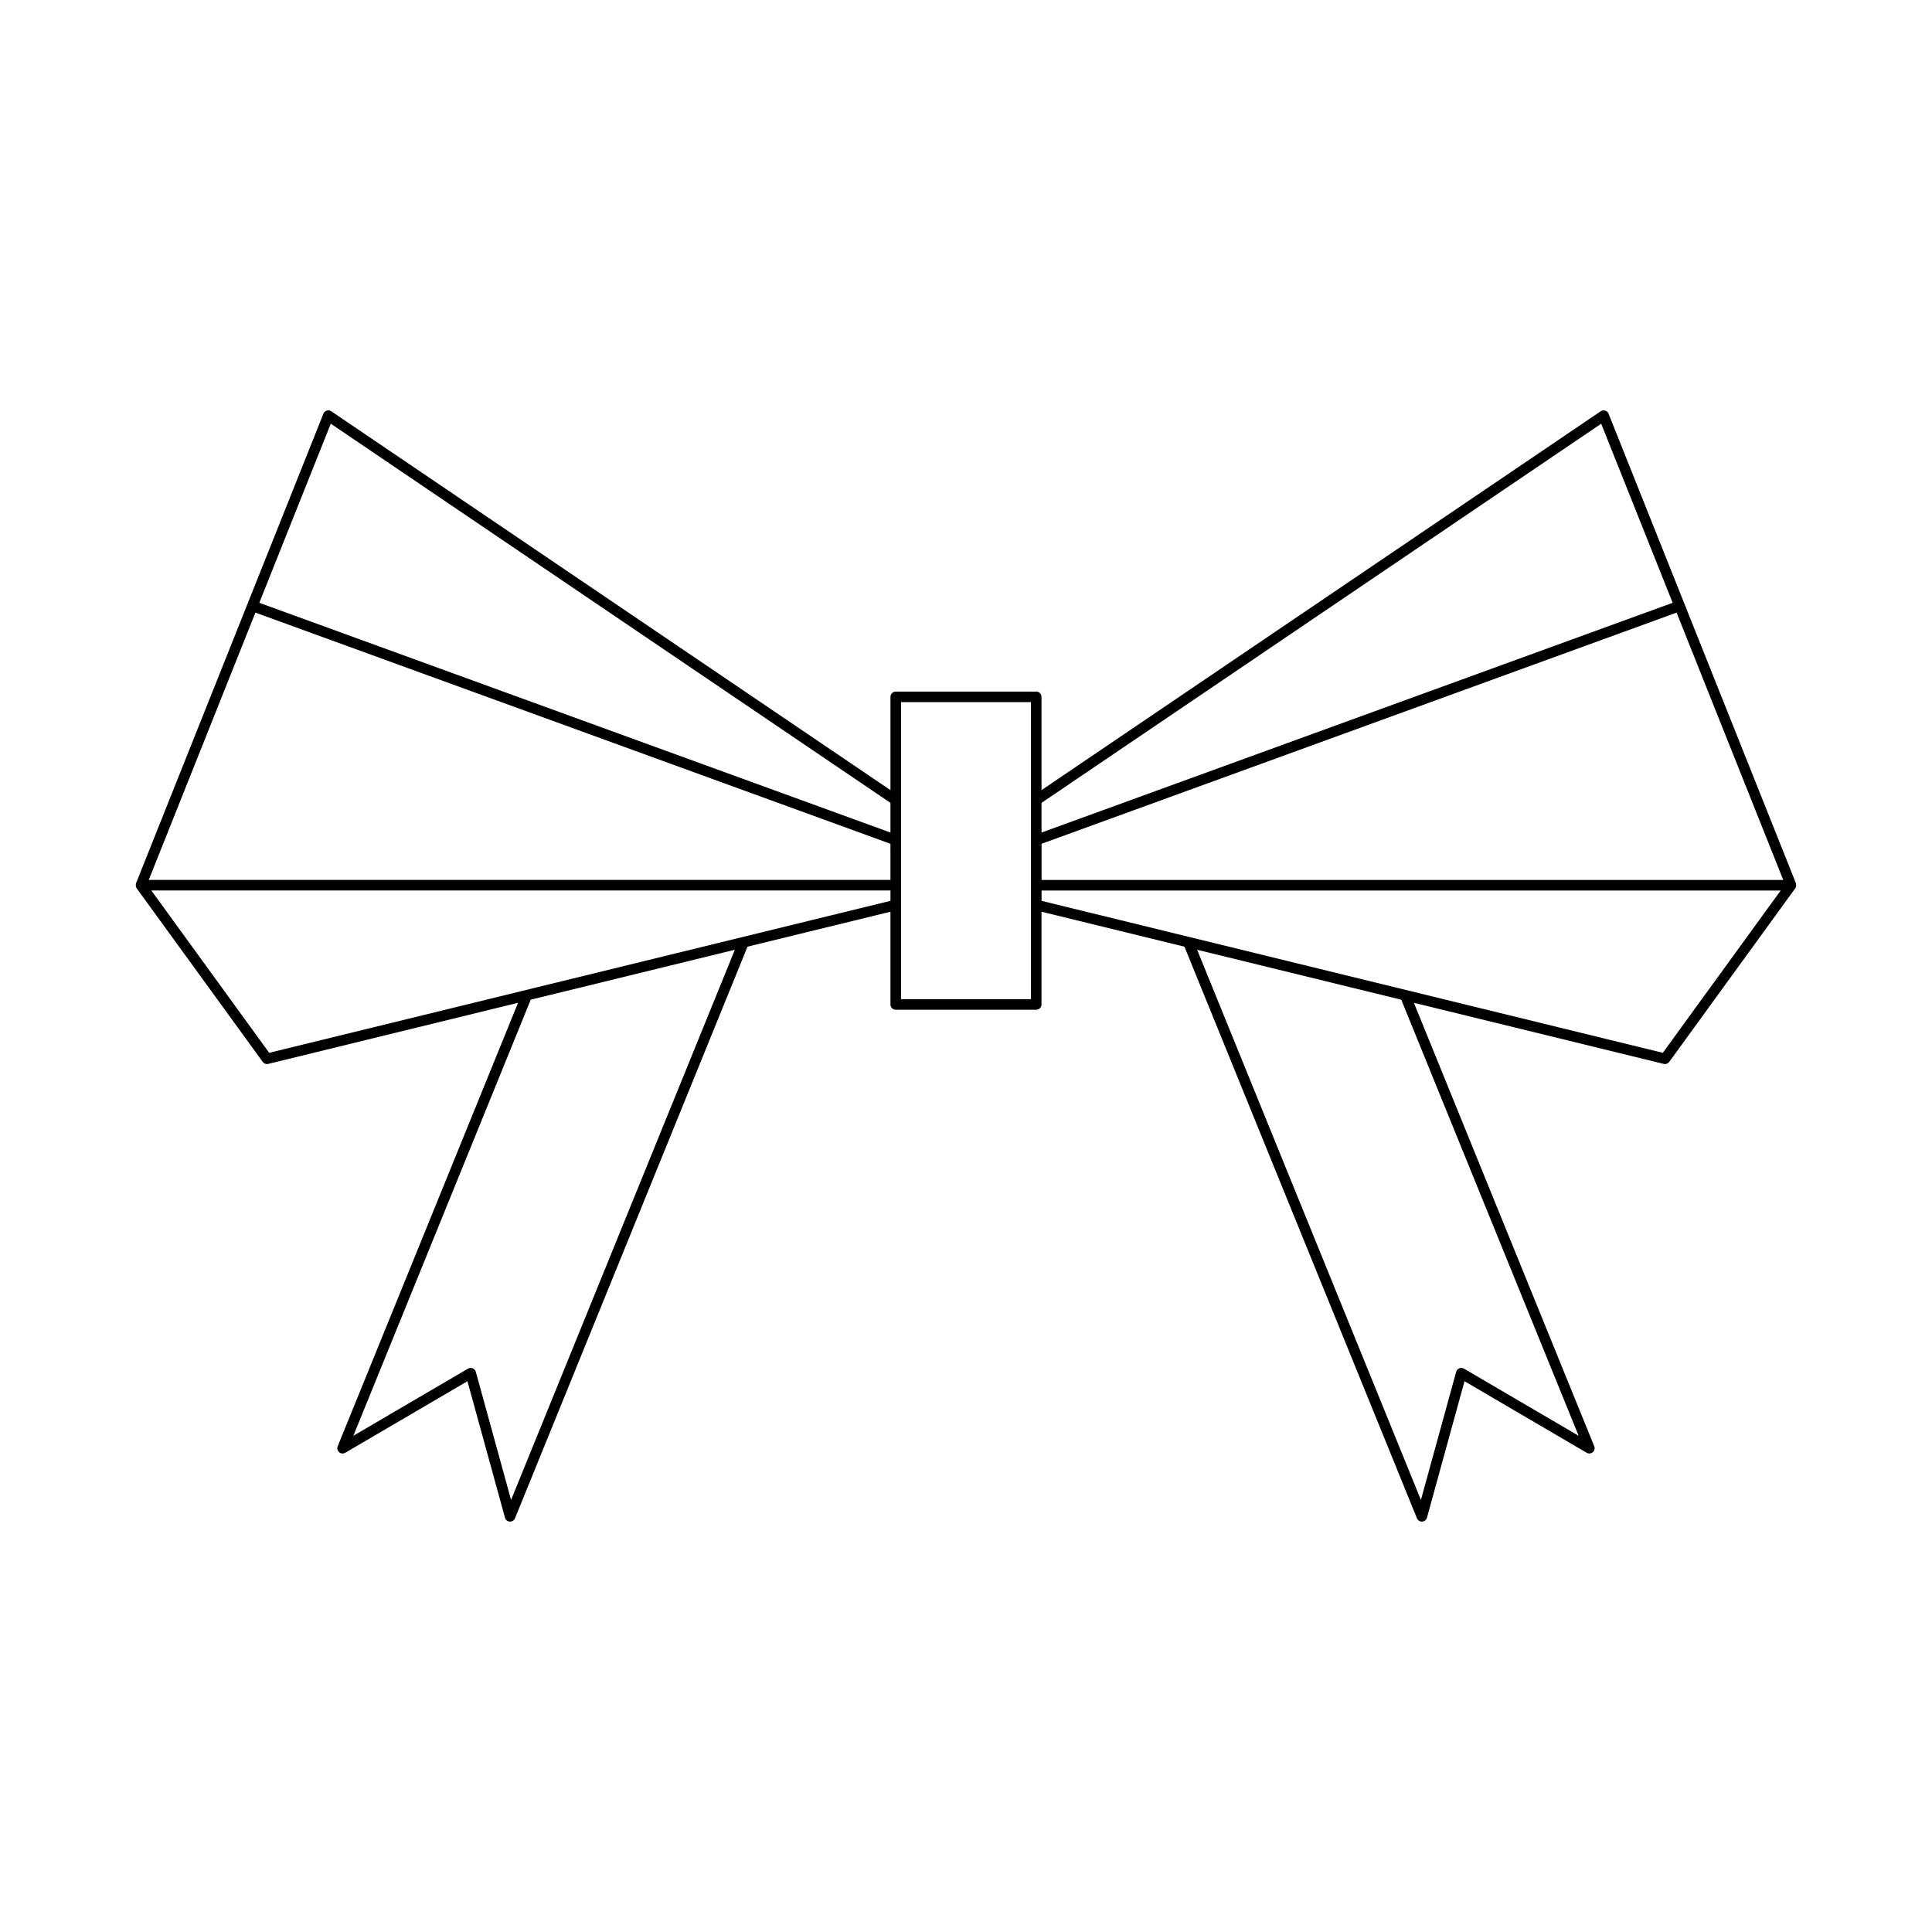 <?xml version="1.0" encoding="UTF-8"?>
<!-- Uploaded to: SVG Repo, www.svgrepo.com, Generator: SVG Repo Mixer Tools -->
<svg fill="#000000" width="800px" height="800px" version="1.1" viewBox="144 144 512 512" xmlns="http://www.w3.org/2000/svg">
 <path d="m619.94 378.07-49.652-124.44c-0.16-0.395-0.488-0.695-0.891-0.816-0.41-0.137-0.844-0.059-1.195 0.176l-148.19 100.4v-24.715c0-0.773-0.625-1.398-1.398-1.398h-37.234c-0.773 0-1.398 0.625-1.398 1.398v24.715l-148.19-100.4c-0.348-0.234-0.789-0.305-1.195-0.176-0.406 0.121-0.734 0.422-0.891 0.816l-49.652 124.44c-0.027 0.07-0.012 0.145-0.027 0.215-0.016 0.07-0.02 0.125-0.027 0.195-0.023 0.312 0.016 0.629 0.195 0.895 0.004 0.008 0.016 0.012 0.023 0.02 0.004 0.004 0 0.012 0.004 0.016l33.402 45.996c0.266 0.367 0.688 0.578 1.133 0.578 0.109 0 0.223-0.012 0.332-0.039l66.203-16.195-47.793 117.51c-0.227 0.555-0.074 1.191 0.379 1.586 0.457 0.398 1.105 0.453 1.625 0.148l32.375-18.957 9.953 36.176c0.16 0.578 0.668 0.988 1.27 1.023 0.027 0.004 0.055 0.004 0.082 0.004 0.566 0 1.078-0.34 1.297-0.871l61.617-151.49 37.883-9.266v24.578c0 0.773 0.625 1.398 1.398 1.398h37.234c0.773 0 1.398-0.625 1.398-1.398v-24.578l37.883 9.266 61.617 151.49c0.215 0.531 0.73 0.871 1.297 0.871 0.027 0 0.055 0 0.082-0.004 0.598-0.035 1.105-0.449 1.27-1.023l9.953-36.176 32.375 18.957c0.523 0.301 1.176 0.242 1.625-0.148 0.453-0.395 0.605-1.031 0.379-1.586l-47.793-117.51 66.203 16.195c0.113 0.027 0.223 0.039 0.332 0.039 0.441 0 0.867-0.211 1.133-0.578l33.402-45.996c0.004-0.004 0-0.012 0.004-0.016 0.008-0.008 0.016-0.012 0.023-0.02 0.18-0.266 0.223-0.582 0.195-0.895-0.004-0.07-0.012-0.125-0.027-0.195-0.008-0.07 0.004-0.145-0.023-0.215zm-340.5 163.43-9.344-33.961c-0.117-0.418-0.422-0.762-0.824-0.926-0.398-0.168-0.859-0.125-1.234 0.086l-30.395 17.797 47.004-115.57 54.098-13.234zm100.54-158.77-164.64 40.273-31.234-43.016h195.88zm0-5.539h-196.56l28.266-70.844 168.29 61.262zm0-12.562-167.26-60.883 18.938-47.465 148.32 100.48zm37.234 44.16h-34.434v-78.719h34.434zm2.801-52.023 148.32-100.48 18.938 47.465-167.26 60.883zm142.34 167.73-30.395-17.797c-0.375-0.215-0.828-0.258-1.234-0.086-0.402 0.164-0.707 0.504-0.824 0.926l-9.344 33.961-59.305-145.8 54.098 13.234zm22.309-101.49-164.64-40.273v-2.738l195.88-0.004zm-164.64-45.812v-9.582l168.29-61.262 28.266 70.844z"/>
</svg>